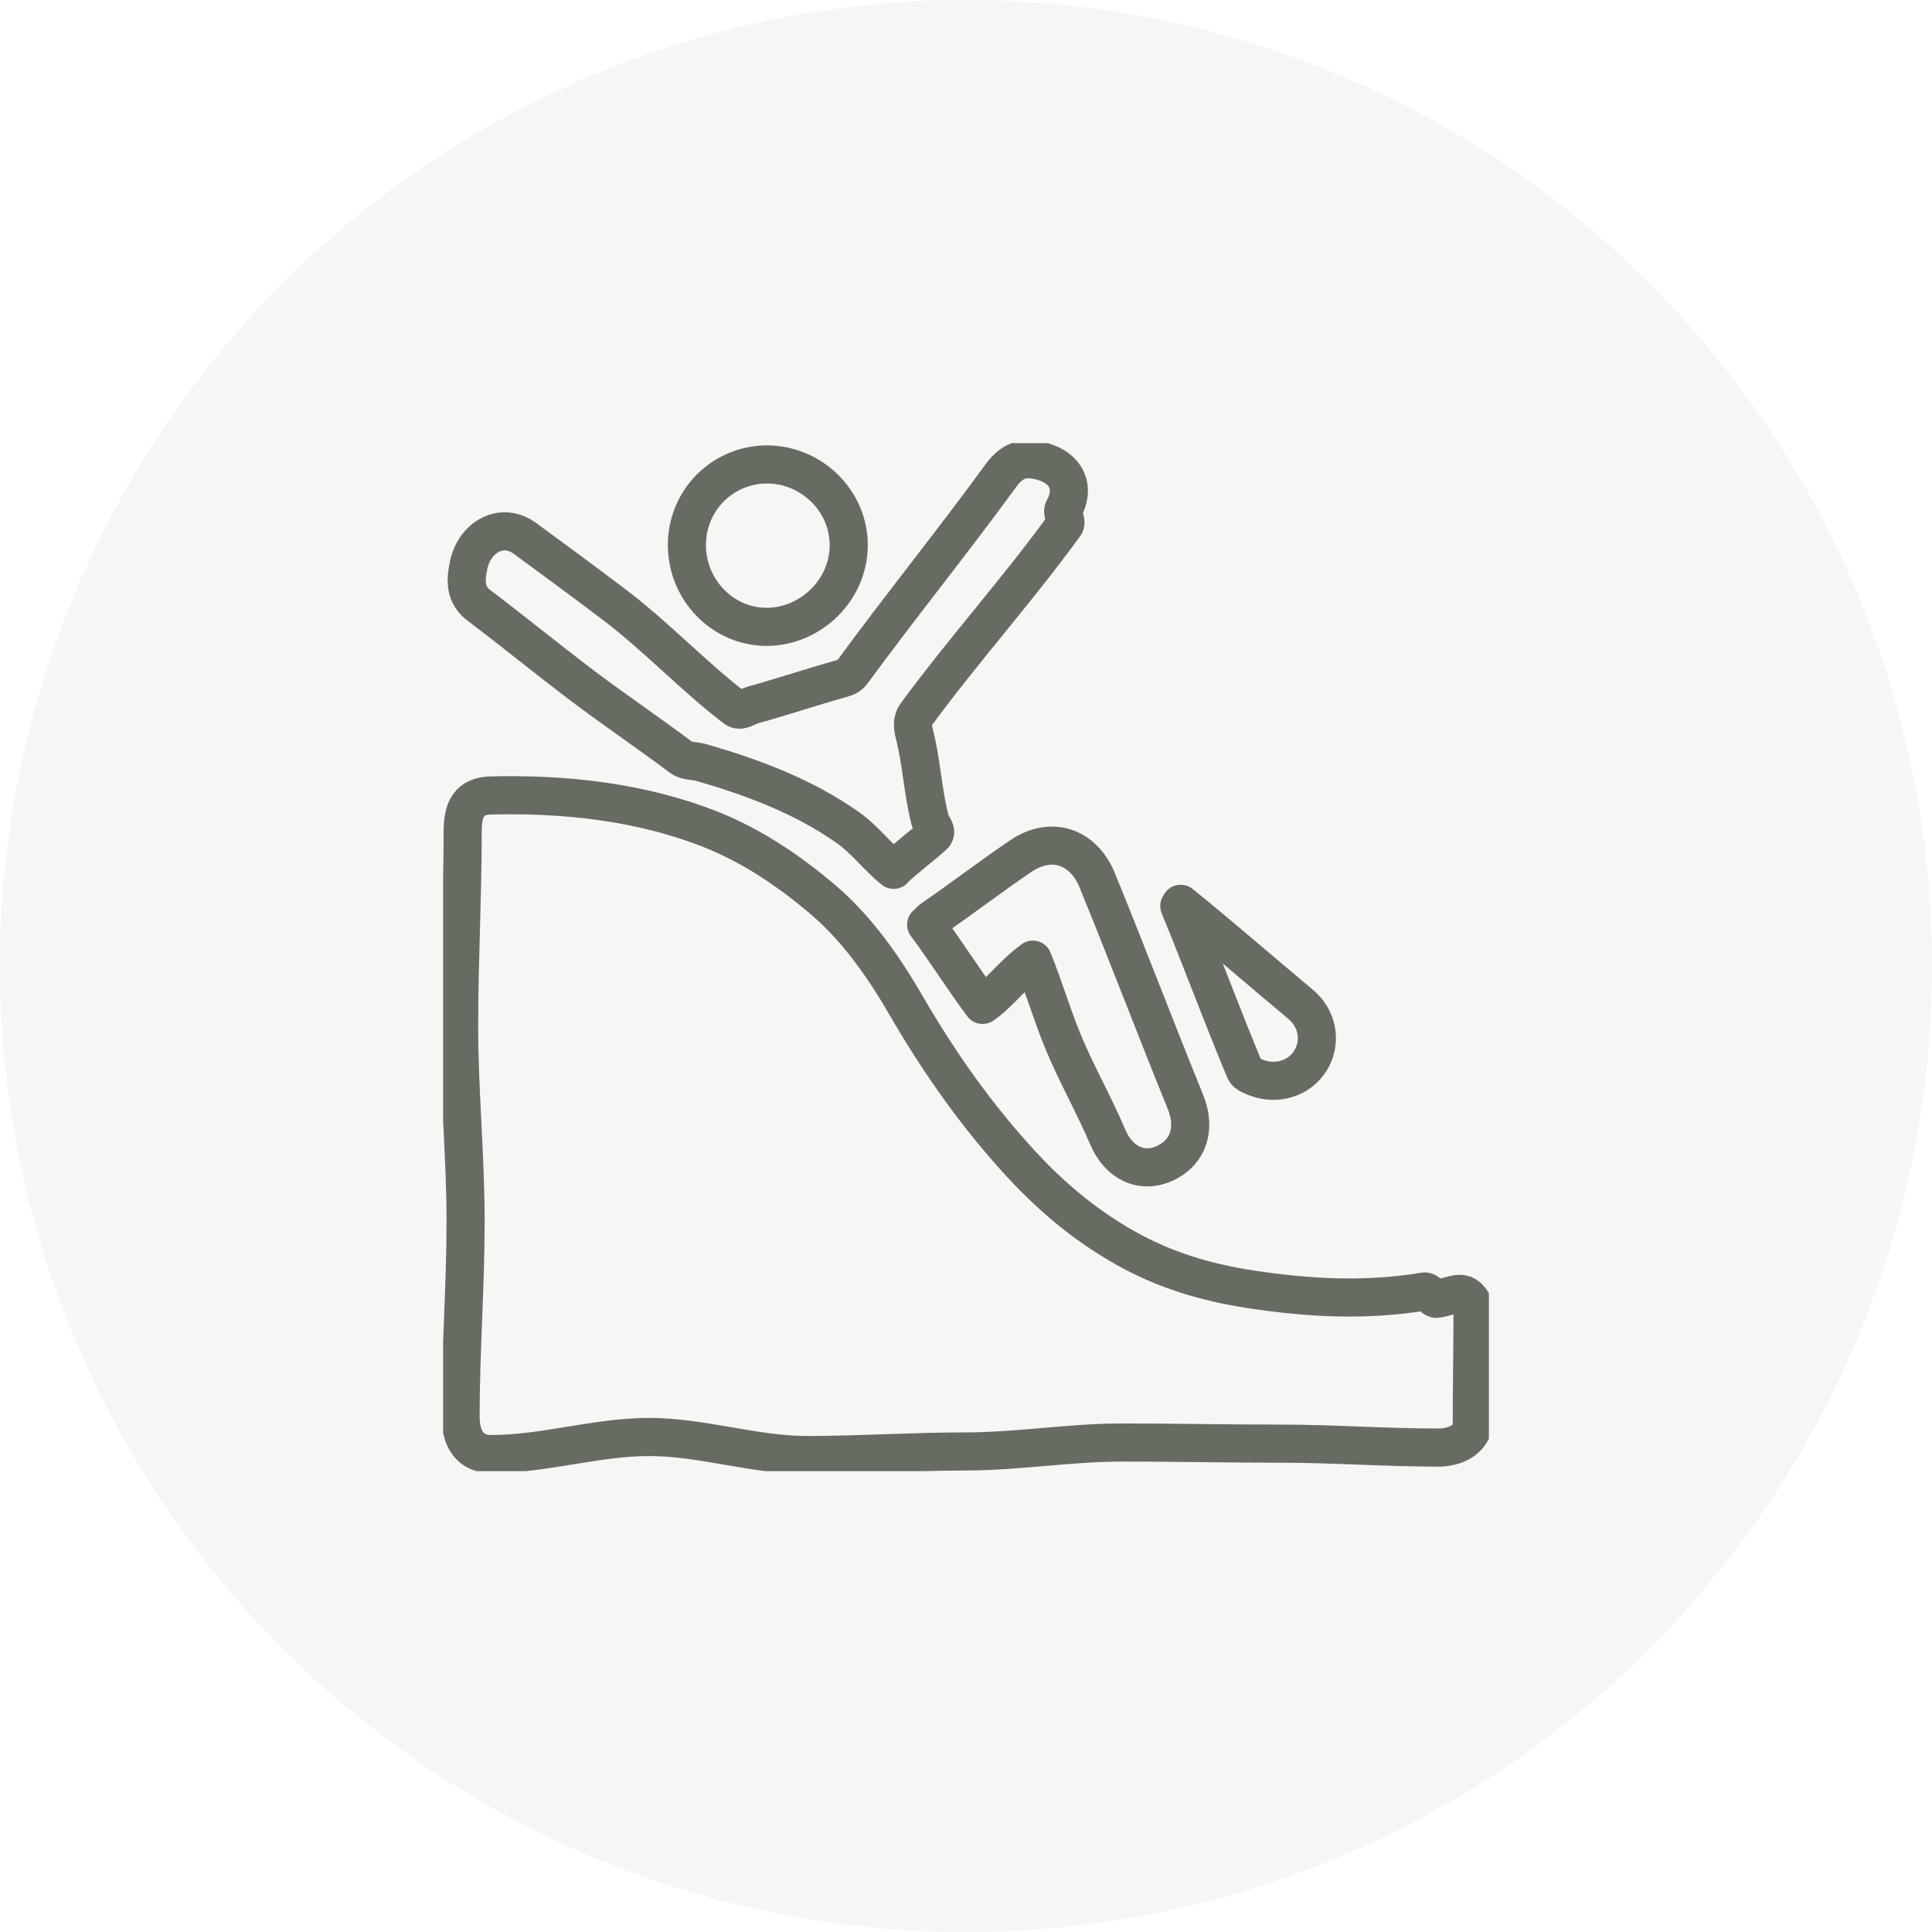 <svg width="109" height="109" viewBox="0 0 109 109" fill="none" xmlns="http://www.w3.org/2000/svg">
<circle cx="54.5" cy="54.5" r="54.5" fill="#C9C5B5" fill-opacity="0.15"/>
<g clip-path="url(#clip0_951_802)">
<path d="M83.034 80.695C82.696 81.402 81.894 81.669 81.137 81.669C78.172 81.669 75.208 81.448 72.235 81.448C69.262 81.448 66.307 81.384 63.334 81.384C60.36 81.384 57.405 81.889 54.432 81.889C51.459 81.889 48.504 82.091 45.531 82.091C42.557 82.091 39.602 81.072 36.629 81.072C33.656 81.072 30.692 82.036 27.727 82.036C26.487 82.036 25.985 81.136 25.985 79.906C25.985 76.242 26.268 72.579 26.268 68.906C26.268 65.234 25.903 61.579 25.903 57.907C25.903 54.234 26.104 50.58 26.104 46.907C26.104 45.649 26.46 44.906 27.709 44.878C31.914 44.777 36.182 45.245 40.104 46.797C42.484 47.743 44.627 49.212 46.47 50.791C48.312 52.37 49.79 54.436 51.085 56.667C52.982 59.945 55.125 62.993 57.706 65.775C59.476 67.676 61.373 69.218 63.516 70.421C65.659 71.624 67.948 72.34 70.529 72.735C73.831 73.24 77.078 73.414 80.361 72.864C80.571 72.827 80.863 73.313 81.073 73.277C82.076 73.102 82.578 72.643 83.079 73.515C83.079 75.884 83.034 78.327 83.034 80.705V80.695Z" stroke="#666C62" stroke-width="2.15" stroke-miterlimit="10" stroke-linejoin="round"/>
<path d="M50.419 49.074C49.552 48.395 48.813 47.385 47.856 46.705C45.348 44.933 42.438 43.841 39.502 43.005C39.164 42.913 38.735 42.95 38.453 42.748C36.547 41.316 34.577 39.993 32.679 38.552C30.782 37.111 28.94 35.605 27.043 34.172C26.259 33.585 26.231 32.832 26.45 31.84C26.797 30.298 28.311 29.416 29.624 30.38C31.293 31.602 32.971 32.841 34.622 34.09C37.021 35.899 39.1 38.139 41.49 39.966C41.773 40.177 42.119 39.874 42.475 39.773C44.135 39.314 45.776 38.763 47.436 38.295C47.719 38.212 47.901 38.157 48.084 37.919C50.82 34.182 53.739 30.582 56.465 26.836C57.186 25.845 57.916 25.771 58.855 26.047C60.187 26.442 60.679 27.525 60.004 28.737C59.895 28.939 60.214 29.425 60.077 29.609C57.414 33.282 54.359 36.67 51.677 40.324C51.44 40.655 51.495 41.031 51.586 41.407C51.996 42.996 52.06 44.676 52.471 46.265C52.562 46.623 52.936 46.889 52.662 47.146C51.942 47.789 51.148 48.376 50.41 49.056L50.419 49.074Z" stroke="#666C62" stroke-width="2.15" stroke-miterlimit="10" stroke-linejoin="round"/>
<path d="M58.271 54.151C57.259 54.84 56.374 56.061 55.435 56.695C54.413 55.336 53.282 53.545 52.252 52.168C52.343 52.104 52.462 51.939 52.607 51.838C54.286 50.69 55.9 49.441 57.587 48.303C59.311 47.127 61.126 47.752 61.91 49.68C63.607 53.83 65.194 58.017 66.881 62.167C67.483 63.654 67.063 64.986 65.768 65.61C64.427 66.253 63.114 65.619 62.494 64.141C61.719 62.314 60.725 60.588 59.968 58.751C59.356 57.273 58.891 55.666 58.271 54.142V54.151Z" stroke="#666C62" stroke-width="2.15" stroke-miterlimit="10" stroke-linejoin="round"/>
<path d="M43.25 26.203C45.758 26.194 47.884 28.232 47.884 30.757C47.884 33.254 45.786 35.329 43.305 35.366C40.815 35.394 38.772 33.319 38.754 30.784C38.736 28.259 40.733 26.221 43.25 26.203Z" stroke="#666C62" stroke-width="2.15" stroke-miterlimit="10" stroke-linejoin="round"/>
<path d="M66.617 50.993C68.906 52.848 71.131 54.785 73.384 56.667C74.341 57.466 74.579 58.788 73.94 59.826C73.311 60.854 72.052 61.221 70.93 60.817C70.684 60.725 70.329 60.606 70.237 60.395C68.951 57.319 67.802 54.197 66.534 51.112C66.562 51.085 66.58 51.021 66.607 50.993H66.617Z" stroke="#666C62" stroke-width="2.15" stroke-miterlimit="10" stroke-linejoin="round"/>
</g>
<defs>
<clipPath id="clip0_951_802">
<rect width="59" height="58" fill="white" transform="translate(25 25)"/>
</clipPath>
</defs>
</svg>
